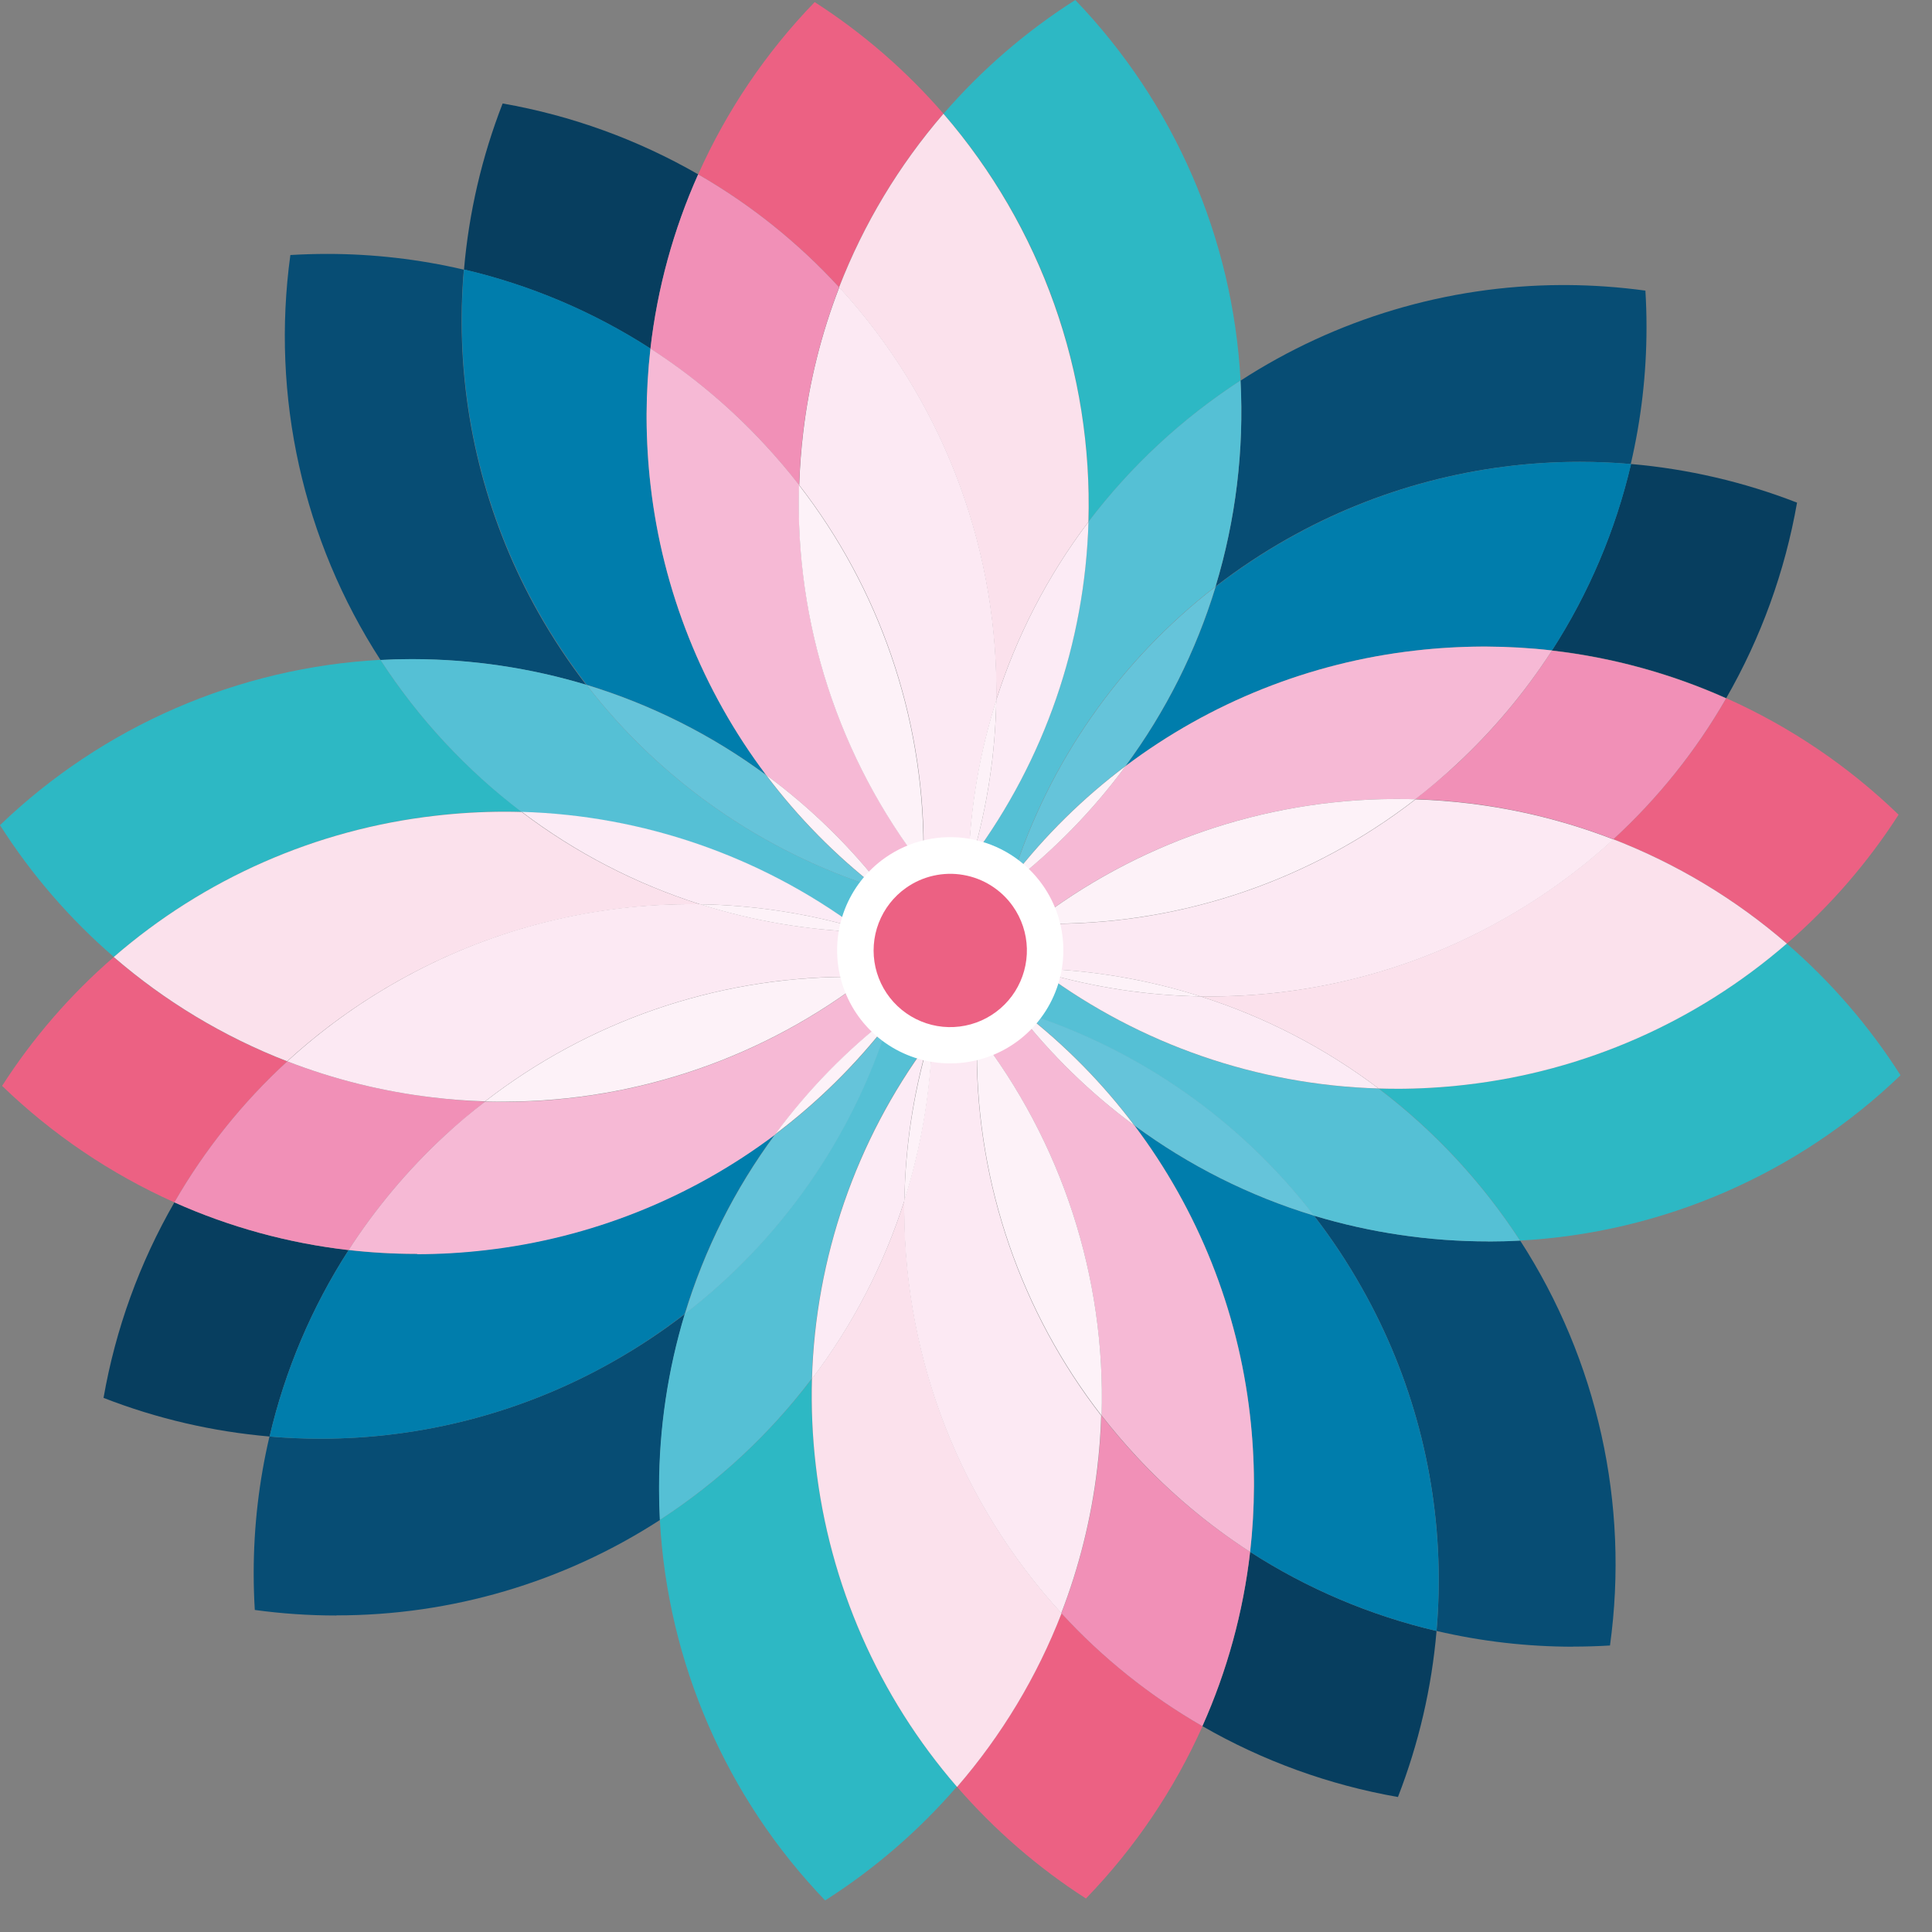 <svg width="61" height="61" viewBox="0 0 61 61" fill="none" xmlns="http://www.w3.org/2000/svg">
<rect x="0" y="0" width="61" height="61" fill="#808080" stroke="none"/>
<path d="M34.367 16.476C34.394 15.563 34.354 14.649 34.249 13.742C33.821 9.986 32.267 6.447 29.79 3.592C30.995 2.199 32.396 0.989 33.95 0C37.073 3.25 38.925 7.512 39.169 12.013C37.323 13.212 35.699 14.722 34.367 16.476ZM30.469 28.919C30.372 28.819 30.277 28.717 30.182 28.614C30.323 28.248 30.453 27.879 30.572 27.506C30.564 27.949 30.572 28.393 30.596 28.838L30.469 28.919Z" fill="#2DB8C4"/>
<path d="M26.496 9.071C25.203 7.662 23.701 6.459 22.044 5.505C22.944 3.492 24.188 1.651 25.722 0.066C27.238 1.04 28.607 2.227 29.787 3.589C28.383 5.213 27.268 7.067 26.492 9.068L26.496 9.071ZM29.066 28.999L29.04 28.982C29.061 28.795 29.079 28.608 29.096 28.422C29.231 28.454 29.376 28.486 29.517 28.515C29.369 28.679 29.219 28.839 29.066 28.999Z" fill="#EC6183"/>
<path d="M31.456 22.103C31.456 22.016 31.456 21.93 31.456 21.843V21.737C31.433 17.046 29.663 12.53 26.493 9.072C27.27 7.07 28.385 5.217 29.788 3.592C32.872 7.163 34.505 11.76 34.365 16.476C33.082 18.173 32.097 20.076 31.454 22.103" fill="#FBE1EC"/>
<path d="M18.521 21.626C16.75 21.091 14.91 20.818 13.06 20.813H12.962C12.644 20.813 12.327 20.822 12.014 20.84C9.564 17.056 8.554 12.518 9.168 8.052C9.556 8.029 9.945 8.017 10.332 8.017C11.784 8.017 13.231 8.184 14.645 8.514C14.6 9.027 14.577 9.543 14.576 10.059V10.194C14.587 13.404 15.422 16.557 17.002 19.351C17.452 20.147 17.957 20.91 18.516 21.634L18.521 21.626ZM28.832 29.418C28.59 29.044 28.335 28.679 28.067 28.323C28.382 28.556 28.705 28.779 29.037 28.992C29.02 29.128 29.003 29.263 28.984 29.41L28.832 29.418Z" fill="#074D74"/>
<path d="M29.043 28.984C28.712 28.771 28.389 28.548 28.073 28.315L27.911 28.104C28.302 28.223 28.698 28.33 29.098 28.425C29.082 28.61 29.063 28.797 29.043 28.984Z" fill="#F29CC1"/>
<path d="M30.169 28.644C29.953 28.606 29.736 28.564 29.52 28.518C29.618 28.411 29.714 28.303 29.808 28.193C29.931 28.328 30.056 28.475 30.183 28.614L30.171 28.644" fill="#073E5F"/>
<path d="M30.182 28.614C30.054 28.479 29.93 28.335 29.806 28.193C30.077 27.883 30.334 27.564 30.577 27.236C30.577 27.326 30.577 27.415 30.577 27.507C30.458 27.88 30.328 28.25 30.187 28.616" fill="#4FBFD2"/>
<path d="M29.52 28.518C29.384 28.488 29.238 28.457 29.098 28.425C29.126 28.082 29.146 27.74 29.156 27.396C29.366 27.668 29.583 27.933 29.807 28.193C29.712 28.303 29.617 28.411 29.52 28.518Z" fill="#F190B7"/>
<path d="M29.807 28.193C29.583 27.937 29.369 27.666 29.157 27.395C29.157 27.238 29.159 27.081 29.165 26.924V26.736C29.15 22.601 27.769 18.585 25.235 15.316C25.253 14.759 25.295 14.198 25.363 13.634C25.549 12.071 25.931 10.538 26.5 9.07C29.67 12.529 31.439 17.045 31.462 21.737V21.84C31.462 21.927 31.462 22.013 31.462 22.1C30.935 23.763 30.639 25.49 30.584 27.234C30.338 27.56 30.081 27.879 29.814 28.19" fill="#FCE9F3"/>
<path d="M20.536 11.007C18.732 9.844 16.741 9 14.65 8.511C14.804 6.714 15.215 4.948 15.87 3.267C18.043 3.647 20.132 4.405 22.044 5.505C21.264 7.251 20.755 9.107 20.538 11.007" fill="#073E5F"/>
<path d="M25.231 15.317C24.89 14.877 24.526 14.449 24.139 14.031C23.069 12.877 21.859 11.861 20.536 11.007C20.754 9.107 21.262 7.251 22.043 5.505C23.701 6.459 25.202 7.662 26.495 9.071C25.928 10.539 25.546 12.073 25.358 13.636C25.291 14.199 25.248 14.76 25.231 15.317Z" fill="#F190B7"/>
<path d="M24.186 24.465C22.473 23.202 20.558 22.24 18.522 21.62C17.964 20.896 17.458 20.133 17.009 19.337C15.43 16.545 14.594 13.395 14.582 10.187V10.052C14.582 9.536 14.606 9.019 14.651 8.507C16.742 8.995 18.733 9.84 20.537 11.003C20.459 11.69 20.418 12.38 20.415 13.071V13.206C20.418 13.914 20.46 14.622 20.541 15.325C20.92 18.642 22.178 21.797 24.186 24.464" fill="#007DAC"/>
<path d="M29.098 28.425C28.699 28.33 28.303 28.223 27.912 28.104C26.843 26.725 25.59 25.501 24.186 24.466C22.178 21.799 20.92 18.644 20.541 15.327C20.46 14.623 20.418 13.915 20.415 13.207V13.071C20.418 12.38 20.459 11.69 20.537 11.003C21.859 11.857 23.069 12.873 24.139 14.028C24.526 14.445 24.89 14.873 25.232 15.313C25.096 19.674 26.486 23.946 29.161 27.392C29.15 27.735 29.131 28.078 29.102 28.421" fill="#F6B9D5"/>
<path d="M29.156 27.395C26.482 23.948 25.093 19.677 25.227 15.316C27.76 18.585 29.142 22.6 29.156 26.735V26.925C29.156 27.081 29.156 27.238 29.148 27.395" fill="#FDF2F8"/>
<path d="M29.434 32.5C29.443 32.056 29.434 31.611 29.41 31.167L29.536 31.085C29.632 31.187 29.727 31.289 29.822 31.392C29.68 31.758 29.551 32.126 29.432 32.5H29.434ZM26.054 60.005C22.931 56.754 21.078 52.49 20.834 47.989C22.68 46.791 24.305 45.281 25.635 43.526C25.609 44.439 25.649 45.353 25.755 46.26C26.182 50.016 27.736 53.554 30.212 56.41C29.008 57.803 27.607 59.013 26.054 60.002" fill="#2DB8C4"/>
<path d="M30.908 31.582C30.767 31.549 30.626 31.518 30.485 31.488C30.633 31.324 30.783 31.163 30.937 31.004L30.964 31.022C30.942 31.208 30.924 31.395 30.908 31.582ZM34.283 59.94C32.768 58.965 31.399 57.779 30.218 56.417C31.622 54.793 32.737 52.939 33.514 50.938C34.807 52.347 36.309 53.55 37.967 54.504C37.067 56.518 35.822 58.358 34.287 59.943" fill="#EC6183"/>
<path d="M30.214 56.415C27.739 53.559 26.185 50.02 25.757 46.265C25.651 45.357 25.611 44.443 25.637 43.529C26.923 41.834 27.91 39.931 28.556 37.904C28.556 37.988 28.556 38.073 28.556 38.158V38.275C28.58 42.965 30.349 47.478 33.518 50.935C32.742 52.937 31.627 54.791 30.222 56.415" fill="#FBE1EC"/>
<path d="M31.931 31.69C31.617 31.457 31.293 31.233 30.964 31.022C30.98 30.887 30.998 30.751 31.017 30.605L31.167 30.597C31.41 30.969 31.665 31.335 31.931 31.69ZM49.669 51.992C48.217 51.992 46.771 51.825 45.357 51.495C45.402 50.979 45.424 50.458 45.426 49.938V49.832C45.417 46.618 44.581 43.461 42.998 40.664C42.55 39.867 42.045 39.104 41.486 38.381C43.273 38.92 45.129 39.194 46.995 39.194C47.331 39.194 47.664 39.185 47.995 39.166C50.442 42.952 51.449 47.489 50.833 51.954C50.445 51.977 50.059 51.989 49.67 51.989" fill="#074D74"/>
<path d="M32.094 31.901C31.703 31.782 31.308 31.675 30.908 31.582C30.925 31.395 30.942 31.208 30.964 31.022C31.293 31.233 31.615 31.456 31.931 31.69L32.094 31.901Z" fill="#F29CC1"/>
<path d="M44.138 56.738C41.965 56.358 39.876 55.601 37.965 54.501C38.745 52.755 39.253 50.899 39.471 48.999C41.276 50.162 43.266 51.007 45.357 51.495C45.203 53.292 44.792 55.057 44.138 56.738Z" fill="#073E5F"/>
<path d="M37.963 54.501C36.305 53.547 34.803 52.344 33.51 50.935C34.078 49.467 34.46 47.933 34.648 46.37C34.715 45.807 34.757 45.246 34.775 44.689C35.116 45.128 35.48 45.557 35.866 45.975C36.937 47.129 38.147 48.145 39.47 48.999C39.252 50.899 38.744 52.755 37.963 54.501Z" fill="#F190B7"/>
<path d="M30.198 31.814C30.076 31.67 29.951 31.53 29.825 31.392C29.825 31.381 29.831 31.372 29.835 31.362C30.054 31.4 30.271 31.442 30.486 31.488C30.388 31.595 30.293 31.704 30.198 31.814Z" fill="#073E5F"/>
<path d="M29.427 32.768C29.427 32.679 29.427 32.59 29.434 32.497C29.553 32.125 29.683 31.755 29.825 31.388C29.951 31.523 30.076 31.667 30.198 31.81C29.927 32.119 29.674 32.439 29.427 32.759" fill="#4FBFD2"/>
<path d="M33.51 50.935C30.341 47.477 28.572 42.965 28.548 38.275V38.158C28.548 38.073 28.548 37.987 28.548 37.903C29.076 36.24 29.37 34.512 29.424 32.768C29.671 32.442 29.928 32.122 30.195 31.82C30.42 32.078 30.638 32.343 30.847 32.615C30.842 32.77 30.839 32.926 30.839 33.083V33.28C30.855 37.415 32.236 41.428 34.768 44.696C34.752 45.253 34.709 45.813 34.641 46.377C34.454 47.94 34.072 49.474 33.504 50.942" fill="#FCE9F3"/>
<path d="M30.85 32.609C30.64 32.338 30.423 32.073 30.198 31.814C30.293 31.704 30.389 31.595 30.485 31.488C30.626 31.518 30.767 31.549 30.908 31.582C30.88 31.925 30.859 32.266 30.85 32.609Z" fill="#F190B7"/>
<path d="M45.357 51.495C43.267 51.006 41.276 50.162 39.471 48.999C39.549 48.312 39.589 47.621 39.592 46.93V46.795C39.589 46.086 39.547 45.379 39.466 44.675C39.087 41.359 37.83 38.204 35.822 35.537C37.534 36.801 39.45 37.763 41.486 38.382C42.044 39.105 42.55 39.868 42.998 40.665C44.58 43.462 45.415 46.619 45.425 49.832V49.938C45.425 50.458 45.399 50.978 45.356 51.495" fill="#007DAC"/>
<path d="M39.47 48.999C38.149 48.144 36.941 47.128 35.872 45.973C35.487 45.557 35.123 45.128 34.78 44.688C34.915 40.327 33.525 36.056 30.851 32.609C30.861 32.266 30.881 31.924 30.909 31.581C31.308 31.676 31.703 31.782 32.095 31.901C33.163 33.281 34.418 34.505 35.822 35.541C37.829 38.208 39.087 41.363 39.466 44.679C39.547 45.383 39.589 46.09 39.592 46.798V46.934C39.589 47.625 39.549 48.316 39.471 49.003" fill="#F6B9D5"/>
<path d="M34.774 44.687C32.241 41.42 30.86 37.407 30.845 33.274V33.076C30.845 32.92 30.847 32.764 30.853 32.608C33.527 36.056 34.916 40.327 34.782 44.687" fill="#FDF2F8"/>
<path d="M31.167 30.597L31.085 30.469C31.186 30.372 31.289 30.277 31.392 30.182C31.758 30.318 32.126 30.453 32.5 30.572H32.179C31.841 30.572 31.504 30.581 31.167 30.599V30.597ZM47.993 39.169C46.795 37.322 45.284 35.697 43.529 34.367C43.711 34.367 43.895 34.376 44.078 34.376C44.808 34.376 45.539 34.334 46.264 34.249C50.02 33.822 53.558 32.267 56.413 29.791C57.806 30.995 59.017 32.396 60.006 33.95C56.756 37.073 52.493 38.925 47.993 39.169Z" fill="#2DB8C4"/>
<path d="M46.994 39.196C45.127 39.196 43.271 38.922 41.485 38.383C39.147 35.358 35.941 33.12 32.296 31.968C32.175 31.874 32.054 31.782 31.931 31.697C31.66 31.342 31.405 30.977 31.167 30.603C31.505 30.585 31.842 30.576 32.179 30.576C32.286 30.576 32.393 30.576 32.5 30.576C32.645 30.622 32.791 30.667 32.939 30.712C36.014 32.983 39.709 34.259 43.529 34.37C45.283 35.701 46.794 37.325 47.994 39.172C47.661 39.19 47.328 39.199 46.994 39.199" fill="#55C0D5"/>
<path d="M32.296 31.965L32.094 31.903L31.931 31.69C32.055 31.779 32.175 31.872 32.296 31.961" fill="#FCEBF5"/>
<path d="M41.484 38.38C39.448 37.761 37.533 36.799 35.821 35.535C34.811 34.192 33.626 32.989 32.298 31.959C35.943 33.111 39.15 35.35 41.487 38.375" fill="#65C4DA"/>
<path d="M35.821 35.541C34.417 34.506 33.163 33.281 32.094 31.903L32.296 31.965C33.624 32.995 34.809 34.197 35.819 35.541" fill="#FDF2F8"/>
<path d="M31.488 29.521C31.324 29.374 31.163 29.223 31.004 29.068L31.022 29.041C31.207 29.063 31.394 29.082 31.581 29.097C31.549 29.232 31.518 29.379 31.488 29.521ZM56.418 29.792C54.795 28.388 52.942 27.273 50.94 26.498C52.35 25.205 53.552 23.703 54.505 22.044C56.519 22.944 58.36 24.189 59.945 25.723C58.971 27.239 57.784 28.608 56.422 29.788" fill="#EC6183"/>
<path d="M44.078 34.376C43.898 34.376 43.715 34.373 43.529 34.367C41.833 33.086 39.931 32.103 37.905 31.46H38.094H38.343C41.533 31.438 44.664 30.602 47.441 29.032C48.7 28.323 49.873 27.473 50.938 26.498C52.94 27.273 54.793 28.388 56.416 29.792C53.561 32.269 50.023 33.823 46.268 34.251C45.542 34.335 44.812 34.377 44.081 34.377" fill="#FBE1EC"/>
<path d="M43.529 34.367C39.709 34.256 36.014 32.98 32.939 30.709C34.554 31.179 36.224 31.432 37.905 31.46C39.932 32.104 41.835 33.088 43.532 34.371" fill="#FCEBF5"/>
<path d="M38.38 18.522C39.017 16.416 39.284 14.215 39.169 12.018C42.182 10.064 45.694 9.017 49.286 9H49.475C50.303 9.005 51.13 9.064 51.951 9.176C51.974 9.554 51.986 9.934 51.986 10.314V10.363C51.984 11.806 51.817 13.245 51.489 14.651C50.955 14.605 50.417 14.582 49.879 14.582C46.647 14.582 43.47 15.418 40.656 17.008C39.86 17.457 39.098 17.963 38.374 18.522H38.38ZM31.021 29.041C30.886 29.026 30.742 29.008 30.604 28.99L30.596 28.838C30.968 28.596 31.334 28.341 31.689 28.074C31.458 28.388 31.234 28.712 31.021 29.041Z" fill="#074D74"/>
<path d="M30.596 28.838C30.572 28.394 30.564 27.95 30.572 27.506C30.618 27.36 30.662 27.213 30.707 27.067C32.977 23.992 34.254 20.297 34.365 16.476C35.696 14.722 37.321 13.211 39.167 12.013C39.282 14.21 39.016 16.41 38.379 18.516C35.353 20.854 33.115 24.06 31.963 27.705C31.87 27.825 31.779 27.945 31.692 28.067C31.337 28.338 30.973 28.593 30.599 28.832" fill="#55C0D5"/>
<path d="M30.705 27.067C31.174 25.453 31.427 23.783 31.456 22.102C32.099 20.075 33.084 18.172 34.367 16.476C34.256 20.296 32.98 23.992 30.709 27.067" fill="#FCEBF5"/>
<path d="M30.572 27.506C30.572 27.417 30.572 27.326 30.579 27.235L30.705 27.064C30.663 27.212 30.618 27.358 30.569 27.505" fill="#65C4DA"/>
<path d="M30.579 27.236C30.632 25.493 30.927 23.765 31.456 22.102C31.427 23.783 31.174 25.452 30.705 27.066L30.579 27.236Z" fill="#FDF2F8"/>
<path d="M31.581 29.097C31.395 29.082 31.208 29.063 31.022 29.043C31.234 28.712 31.457 28.389 31.69 28.072C31.762 28.02 31.832 27.965 31.903 27.911C31.782 28.303 31.675 28.698 31.581 29.097Z" fill="#F29CC1"/>
<path d="M31.69 28.072C31.781 27.95 31.872 27.83 31.961 27.71C31.939 27.777 31.919 27.846 31.899 27.911L31.69 28.072Z" fill="#FCEBF5"/>
<path d="M31.392 30.182L31.362 30.17C31.4 29.953 31.442 29.736 31.488 29.522C31.595 29.618 31.703 29.714 31.813 29.808C31.669 29.931 31.53 30.056 31.392 30.183" fill="#073E5F"/>
<path d="M32.769 30.578H32.498C32.124 30.458 31.755 30.328 31.389 30.187C31.525 30.06 31.667 29.935 31.809 29.812C32.12 30.083 32.439 30.34 32.766 30.583" fill="#4FBFD2"/>
<path d="M32.939 30.705C32.793 30.663 32.645 30.618 32.5 30.569H32.771L32.942 30.695" fill="#65C4DA"/>
<path d="M31.808 29.807C31.698 29.713 31.59 29.617 31.482 29.521C31.513 29.378 31.544 29.238 31.576 29.097C31.918 29.127 32.261 29.145 32.604 29.156C32.333 29.365 32.062 29.583 31.808 29.807Z" fill="#F190B7"/>
<path d="M38.34 31.46H38.091H37.905C36.243 30.931 34.515 30.636 32.771 30.583C32.445 30.336 32.127 30.078 31.823 29.811C32.082 29.587 32.347 29.369 32.618 29.16L33.069 29.169H33.298C37.426 29.149 41.432 27.768 44.695 25.239C45.252 25.257 45.814 25.299 46.377 25.367C47.941 25.554 49.474 25.936 50.942 26.505C49.877 27.48 48.703 28.33 47.445 29.038C44.666 30.607 41.532 31.441 38.34 31.46Z" fill="#FCE9F3"/>
<path d="M37.905 31.459C36.225 31.431 34.556 31.178 32.942 30.709L32.772 30.581C34.515 30.637 36.242 30.932 37.905 31.459Z" fill="#FDF2F8"/>
<path d="M54.502 22.043C52.755 21.262 50.9 20.754 48.999 20.536C50.162 18.732 51.006 16.741 51.495 14.65C53.292 14.806 55.057 15.216 56.739 15.87C56.358 18.042 55.601 20.132 54.502 22.044" fill="#073E5F"/>
<path d="M50.935 26.496C49.467 25.928 47.934 25.545 46.37 25.358C45.807 25.291 45.244 25.249 44.688 25.231C45.128 24.89 45.557 24.528 45.975 24.147C47.129 23.076 48.145 21.866 48.999 20.543C50.899 20.761 52.754 21.269 54.5 22.05C53.547 23.708 52.344 25.21 50.935 26.503" fill="#F190B7"/>
<path d="M35.54 24.185C36.804 22.473 37.766 20.558 38.386 18.522C39.109 17.963 39.872 17.457 40.669 17.008C43.482 15.418 46.658 14.582 49.89 14.582C50.432 14.582 50.969 14.605 51.5 14.651C51.011 16.741 50.167 18.732 49.004 20.536C48.317 20.458 47.626 20.417 46.935 20.414H46.8C46.091 20.417 45.384 20.46 44.681 20.542C41.364 20.919 38.208 22.177 35.542 24.185" fill="#007DAC"/>
<path d="M31.965 27.709C33.118 24.064 35.356 20.859 38.381 18.521C37.761 20.558 36.799 22.473 35.535 24.185C34.192 25.195 32.989 26.38 31.96 27.708" fill="#65C4DA"/>
<path d="M32.609 29.156C32.266 29.146 31.923 29.127 31.581 29.097C31.672 28.698 31.779 28.303 31.901 27.911C33.281 26.843 34.505 25.589 35.541 24.185C38.208 22.178 41.363 20.92 44.679 20.541C45.383 20.46 46.09 20.418 46.798 20.415H46.934C47.625 20.418 48.315 20.458 49.002 20.537C48.147 21.86 47.13 23.072 45.975 24.143C45.557 24.531 45.128 24.895 44.688 25.235C44.524 25.23 44.36 25.227 44.196 25.227H44.002C39.876 25.249 35.872 26.63 32.61 29.156" fill="#F6B9D5"/>
<path d="M31.903 27.911C31.923 27.845 31.944 27.776 31.965 27.709C32.995 26.381 34.197 25.196 35.541 24.186C34.505 25.59 33.281 26.844 31.903 27.913" fill="#FDF2F8"/>
<path d="M33.298 29.164H33.067L32.615 29.156C35.876 26.631 39.878 25.25 44.002 25.227H44.197C44.361 25.227 44.525 25.23 44.689 25.235C41.427 27.764 37.421 29.146 33.293 29.164" fill="#FDF2F8"/>
<path d="M28.614 29.824C28.248 29.689 27.879 29.553 27.506 29.434H27.827C28.165 29.434 28.505 29.424 28.838 29.407L28.919 29.534C28.819 29.63 28.717 29.727 28.614 29.822V29.824ZM3.592 30.213C2.199 29.008 0.989 27.607 0 26.053C3.249 22.931 7.511 21.078 12.011 20.833C12.607 21.75 13.28 22.614 14.023 23.416C14.774 24.225 15.595 24.967 16.476 25.634C16.293 25.634 16.11 25.625 15.934 25.625C15.203 25.626 14.474 25.668 13.748 25.753C9.993 26.181 6.454 27.735 3.599 30.212" fill="#2DB8C4"/>
<path d="M27.827 29.437H27.505C27.36 29.391 27.214 29.346 27.067 29.301C23.992 27.031 20.297 25.755 16.476 25.643C14.722 24.311 13.212 22.685 12.013 20.837C12.327 20.819 12.643 20.81 12.961 20.81H13.059C14.909 20.815 16.748 21.089 18.519 21.623C20.858 24.648 24.064 26.886 27.71 28.038C27.829 28.131 27.949 28.221 28.071 28.309C28.342 28.665 28.598 29.03 28.837 29.404C28.5 29.422 28.159 29.431 27.826 29.431" fill="#55C0D5"/>
<path d="M28.072 28.315C27.95 28.224 27.829 28.133 27.71 28.044L27.911 28.106L28.072 28.318" fill="#FCEBF5"/>
<path d="M27.71 28.041C24.065 26.889 20.859 24.65 18.521 21.625C20.558 22.245 22.473 23.207 24.185 24.471C25.195 25.814 26.38 27.016 27.708 28.046" fill="#65C4DA"/>
<path d="M27.911 28.104L27.71 28.041C26.382 27.011 25.198 25.809 24.188 24.466C25.591 25.501 26.845 26.725 27.913 28.104" fill="#FDF2F8"/>
<path d="M28.984 30.964C28.797 30.942 28.61 30.924 28.425 30.908C28.457 30.767 28.488 30.626 28.518 30.485C28.682 30.633 28.842 30.783 29 30.936L28.984 30.964ZM5.505 37.963C3.492 37.062 1.652 35.818 0.066 34.285C1.04 32.768 2.227 31.399 3.589 30.22C5.213 31.624 7.067 32.738 9.068 33.514C7.66 34.806 6.459 36.307 5.505 37.963Z" fill="#EC6183"/>
<path d="M9.071 33.51C7.069 32.734 5.216 31.62 3.592 30.216C6.447 27.739 9.985 26.185 13.74 25.757C14.466 25.672 15.196 25.63 15.927 25.629C16.108 25.629 16.288 25.632 16.469 25.637C18.165 26.922 20.068 27.907 22.096 28.551H21.905H21.661C16.992 28.591 12.504 30.359 9.06 33.512" fill="#FBE1EC"/>
<path d="M27.066 29.301C25.452 28.831 23.782 28.579 22.101 28.55C20.074 27.905 18.171 26.919 16.476 25.633C20.297 25.745 23.992 27.022 27.067 29.292" fill="#FCEBF5"/>
<path d="M28.316 31.933C28.547 31.616 28.77 31.294 28.984 30.964L29.402 31.017L29.41 31.167C29.036 31.409 28.671 31.664 28.316 31.933ZM10.62 51.007C9.759 51.007 8.899 50.949 8.045 50.832C8.022 50.455 8.01 50.077 8.01 49.7V49.637C8.012 48.196 8.179 46.759 8.508 45.356C9.041 45.402 9.578 45.425 10.117 45.425C13.35 45.425 16.529 44.589 19.343 42.997C20.139 42.549 20.902 42.044 21.626 41.486C21.091 43.257 20.817 45.096 20.813 46.946V47.041C20.813 47.36 20.822 47.675 20.838 47.99C17.796 49.96 14.247 51.006 10.623 51.003" fill="#074D74"/>
<path d="M20.833 47.99C20.817 47.674 20.808 47.358 20.808 47.041V46.943C20.812 45.093 21.086 43.253 21.621 41.482C24.645 39.145 26.884 35.938 28.036 32.293C28.13 32.173 28.22 32.052 28.307 31.93C28.662 31.659 29.026 31.404 29.401 31.165C29.425 31.609 29.432 32.053 29.425 32.498C29.379 32.644 29.334 32.79 29.289 32.937C27.02 36.012 25.744 39.707 25.631 43.527C24.302 45.281 22.679 46.791 20.833 47.99Z" fill="#55C0D5"/>
<path d="M25.637 43.529C25.749 39.709 27.026 36.014 29.296 32.94C28.829 34.554 28.58 36.224 28.556 37.904C27.912 39.931 26.927 41.834 25.643 43.529" fill="#FCEBF5"/>
<path d="M29.302 32.939C29.344 32.793 29.389 32.646 29.437 32.5C29.437 32.589 29.437 32.679 29.43 32.771L29.305 32.942" fill="#65C4DA"/>
<path d="M28.556 37.904C28.584 36.223 28.836 34.553 29.307 32.939C29.347 32.882 29.389 32.825 29.433 32.769C29.379 34.513 29.084 36.241 28.556 37.904Z" fill="#FDF2F8"/>
<path d="M28.104 32.094C28.223 31.703 28.33 31.307 28.424 30.908C28.611 30.924 28.798 30.942 28.985 30.964C28.772 31.293 28.548 31.617 28.317 31.931L28.104 32.094Z" fill="#F29CC1"/>
<path d="M28.041 32.296C28.062 32.228 28.083 32.16 28.104 32.094C28.174 32.04 28.239 31.985 28.316 31.933C28.226 32.055 28.135 32.175 28.045 32.296" fill="#FCEBF5"/>
<path d="M28.518 30.485C28.411 30.388 28.302 30.293 28.193 30.198C28.335 30.076 28.474 29.95 28.614 29.824L28.644 29.836C28.606 30.055 28.564 30.271 28.518 30.485Z" fill="#073E5F"/>
<path d="M28.193 30.198C27.882 29.927 27.563 29.67 27.236 29.427H27.507C27.881 29.545 28.251 29.677 28.616 29.816C28.48 29.944 28.338 30.07 28.196 30.191" fill="#4FBFD2"/>
<path d="M27.505 29.434H27.234C27.178 29.392 27.121 29.349 27.064 29.308C27.211 29.35 27.357 29.395 27.502 29.444" fill="#65C4DA"/>
<path d="M8.512 45.356C6.715 45.201 4.949 44.791 3.269 44.136C3.648 41.964 4.405 39.875 5.506 37.963C7.252 38.744 9.107 39.252 11.008 39.469C9.845 41.273 9 43.265 8.512 45.356Z" fill="#073E5F"/>
<path d="M11.007 39.469C9.107 39.252 7.251 38.744 5.505 37.963C6.459 36.305 7.662 34.803 9.071 33.51C10.539 34.078 12.073 34.46 13.636 34.647C14.199 34.715 14.76 34.76 15.317 34.782C14.876 35.123 14.448 35.485 14.031 35.866C12.877 36.937 11.862 38.147 11.007 39.469Z" fill="#F190B7"/>
<path d="M15.317 34.774C14.76 34.757 14.199 34.715 13.636 34.646C12.072 34.46 10.539 34.078 9.071 33.51C10.136 32.534 11.309 31.683 12.568 30.974C15.345 29.404 18.477 28.569 21.667 28.548H21.917H22.108C23.768 29.076 25.494 29.372 27.236 29.427C27.564 29.674 27.883 29.931 28.193 30.198C27.933 30.423 27.667 30.64 27.396 30.85L26.977 30.842H26.685C22.567 30.867 18.572 32.248 15.317 34.771" fill="#FCE9F3"/>
<path d="M27.236 29.427C25.493 29.373 23.765 29.078 22.102 28.551C23.783 28.579 25.452 28.831 27.066 29.301C27.122 29.342 27.179 29.385 27.235 29.427" fill="#FDF2F8"/>
<path d="M28.421 30.908C28.079 30.88 27.743 30.86 27.394 30.85C27.665 30.64 27.93 30.424 28.19 30.2C28.3 30.293 28.408 30.389 28.515 30.486C28.486 30.621 28.454 30.767 28.421 30.908Z" fill="#F190B7"/>
<path d="M10.121 45.425C9.579 45.425 9.046 45.402 8.512 45.356C9 43.265 9.844 41.274 11.008 39.47C11.706 39.549 12.408 39.589 13.11 39.589H13.173C13.892 39.588 14.611 39.545 15.326 39.462C18.642 39.083 21.798 37.826 24.466 35.82C23.201 37.531 22.239 39.446 21.62 41.482C20.899 42.041 20.137 42.547 19.343 42.997C16.53 44.588 13.353 45.425 10.121 45.425Z" fill="#007DAC"/>
<path d="M21.626 41.486C22.244 39.45 23.207 37.535 24.471 35.824C25.814 34.813 27.016 33.629 28.047 32.301C26.892 35.946 24.652 39.15 21.626 41.486Z" fill="#65C4DA"/>
<path d="M13.172 39.589H13.11C12.407 39.588 11.705 39.547 11.007 39.467C11.861 38.145 12.877 36.935 14.031 35.864C14.447 35.478 14.875 35.117 15.317 34.781C15.488 34.781 15.659 34.789 15.828 34.789H15.985C20.118 34.771 24.129 33.39 27.396 30.859C27.739 30.869 28.082 30.889 28.423 30.918C28.333 31.316 28.226 31.711 28.103 32.103C26.724 33.172 25.5 34.426 24.465 35.831C21.797 37.837 18.642 39.095 15.325 39.474C14.611 39.557 13.892 39.599 13.172 39.6" fill="#F6B9D5"/>
<path d="M24.466 35.822C25.5 34.417 26.724 33.162 28.104 32.094C28.083 32.16 28.061 32.229 28.041 32.296C27.01 33.623 25.808 34.807 24.466 35.818" fill="#FDF2F8"/>
<path d="M15.986 34.783H15.828C15.659 34.783 15.488 34.783 15.318 34.774C18.573 32.251 22.567 30.87 26.685 30.845H26.977C27.112 30.845 27.257 30.845 27.397 30.853C24.13 33.384 20.118 34.765 15.986 34.782" fill="#FDF2F8"/>
<path d="M32.92 27.944C33.328 28.521 33.555 29.206 33.573 29.912C33.591 30.618 33.399 31.314 33.022 31.911C32.644 32.508 32.098 32.98 31.453 33.267C30.807 33.554 30.091 33.643 29.395 33.523C28.699 33.403 28.054 33.079 27.542 32.592C27.03 32.105 26.674 31.478 26.518 30.788C26.363 30.099 26.416 29.38 26.669 28.72C26.923 28.061 27.366 27.492 27.944 27.085C28.718 26.539 29.677 26.323 30.61 26.484C31.543 26.645 32.374 27.17 32.92 27.944Z" fill="white"/>
<path d="M31.98 28.614C32.256 29.005 32.41 29.469 32.422 29.948C32.434 30.426 32.304 30.897 32.049 31.302C31.793 31.707 31.423 32.026 30.986 32.221C30.549 32.415 30.064 32.476 29.592 32.395C29.12 32.313 28.683 32.094 28.336 31.764C27.989 31.435 27.748 31.009 27.642 30.543C27.537 30.076 27.572 29.588 27.744 29.141C27.916 28.695 28.216 28.309 28.607 28.033C28.867 27.849 29.16 27.719 29.47 27.649C29.78 27.579 30.101 27.57 30.414 27.625C30.727 27.678 31.027 27.794 31.295 27.963C31.564 28.133 31.797 28.354 31.98 28.614Z" fill="#EC6183"/>
</svg>

